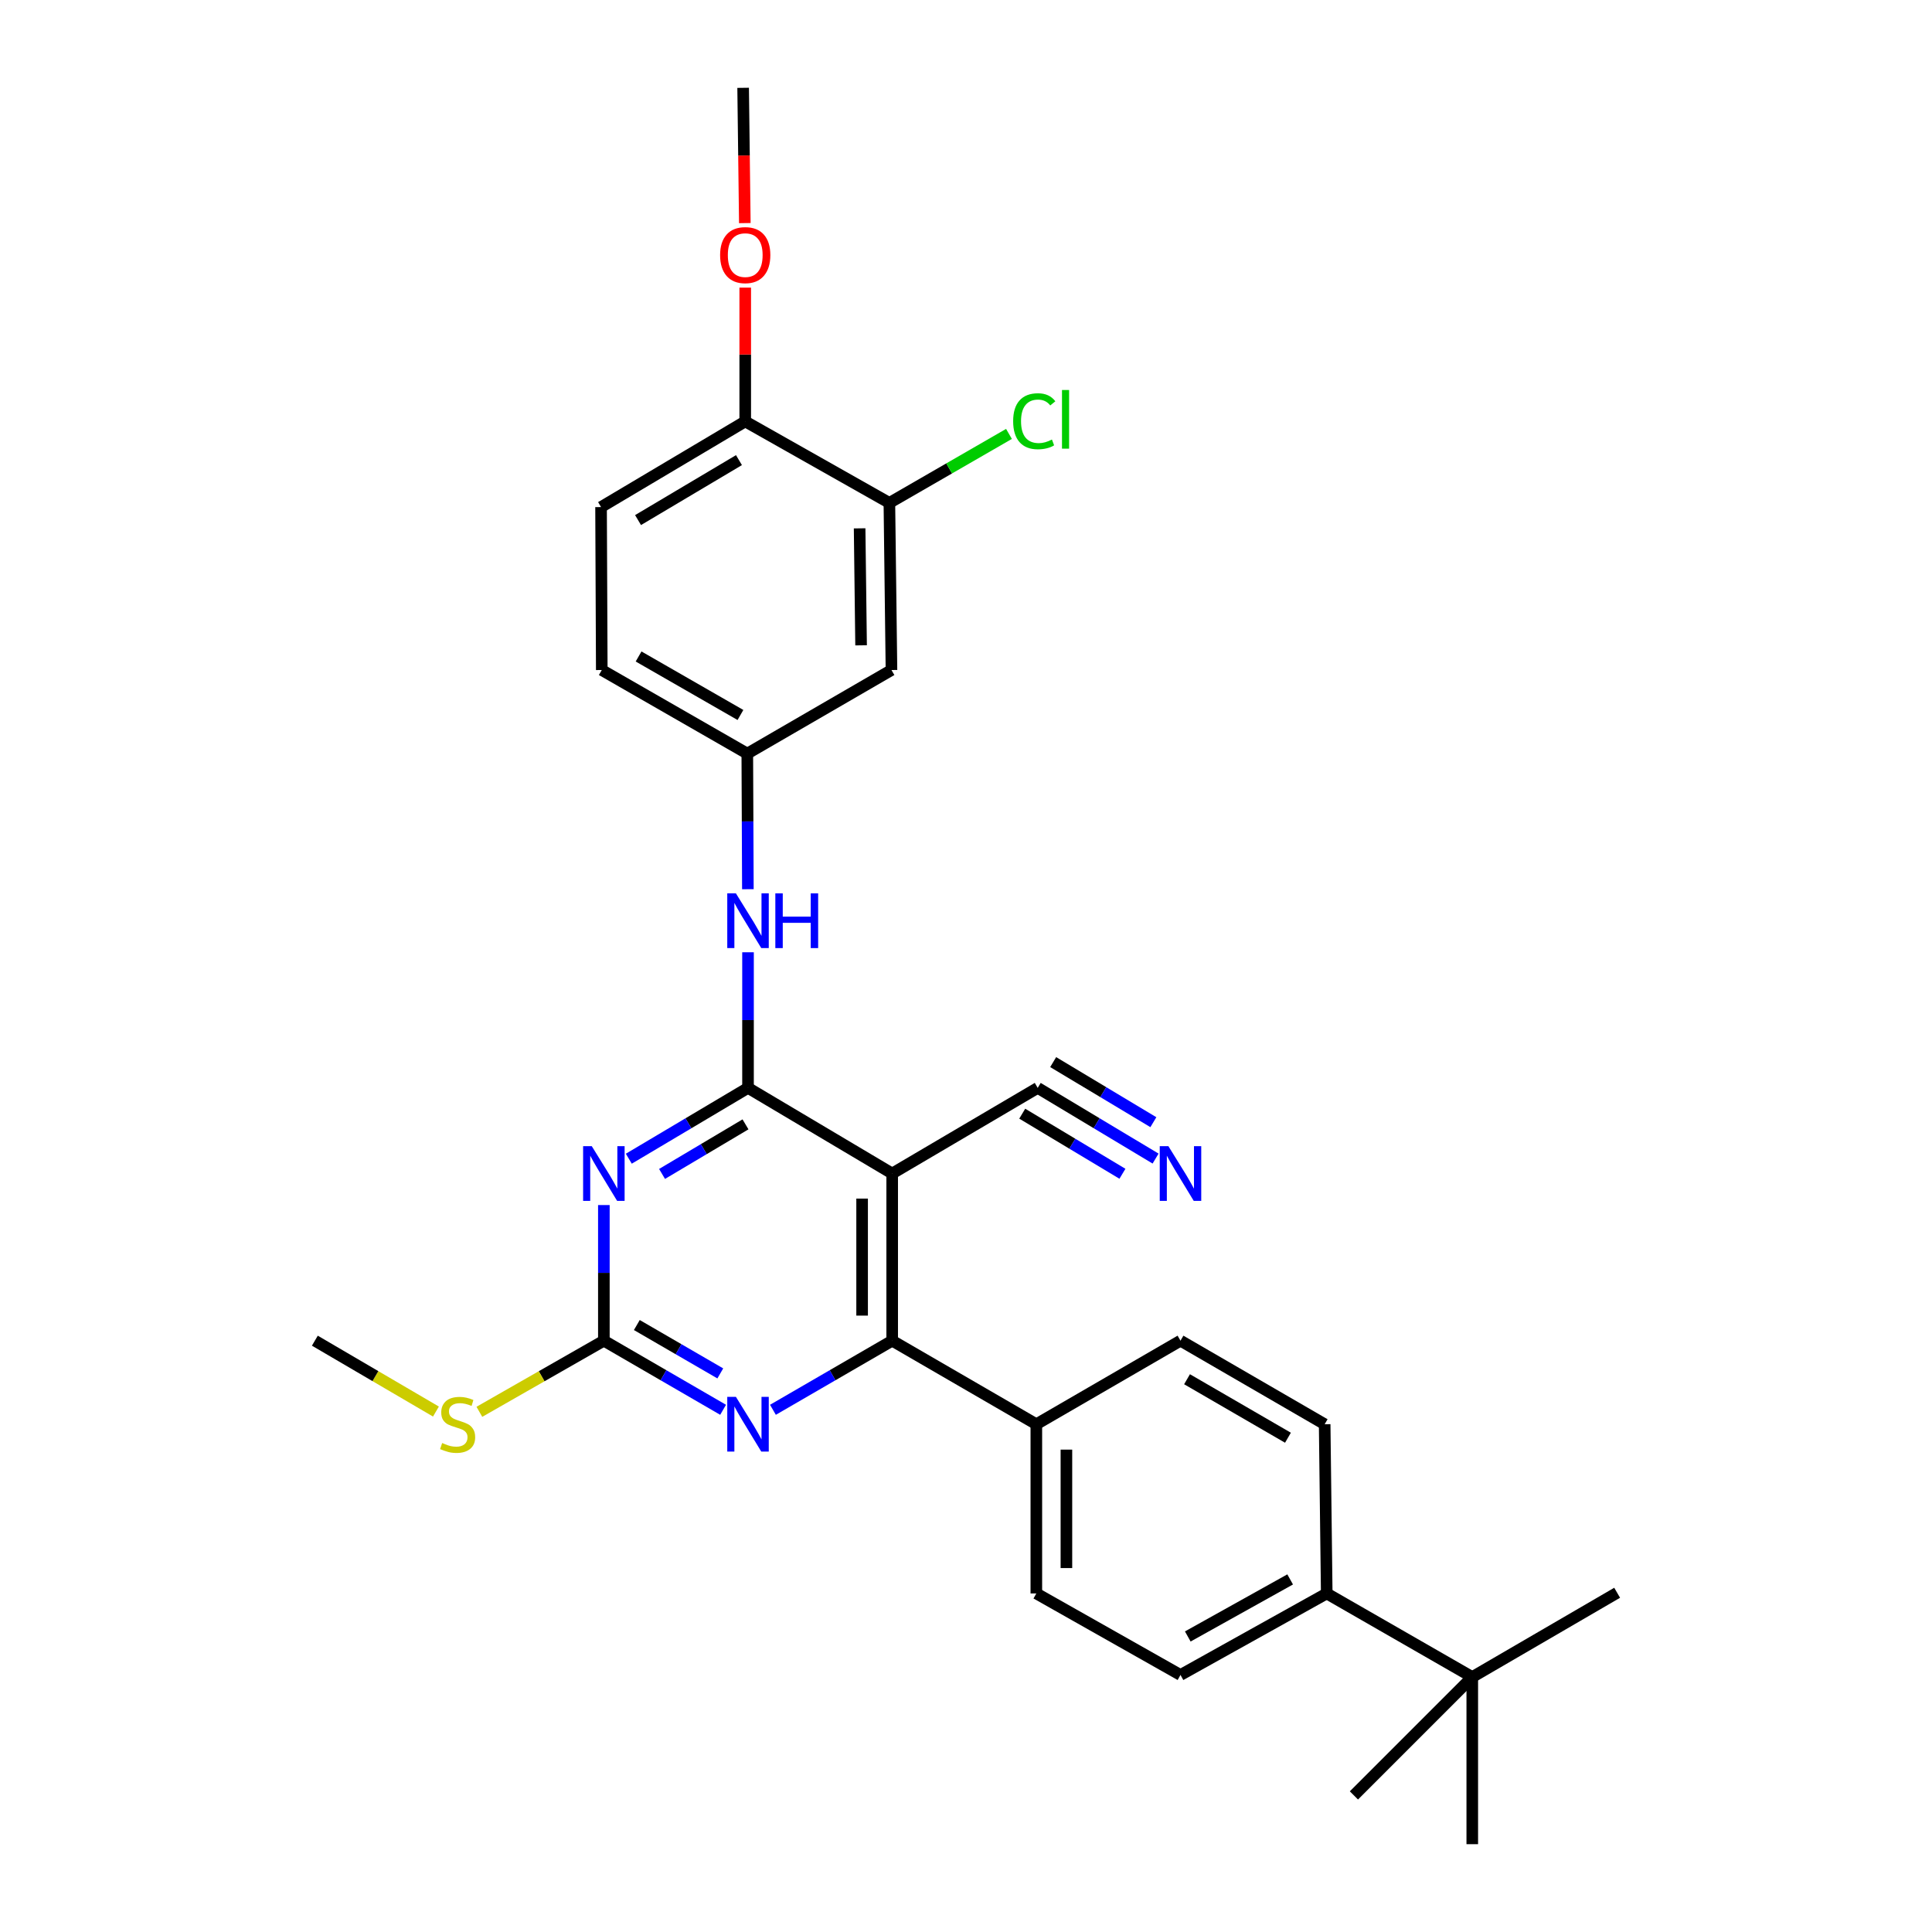 <?xml version='1.0' encoding='iso-8859-1'?>
<svg version='1.1' baseProfile='full'
              xmlns='http://www.w3.org/2000/svg'
                      xmlns:rdkit='http://www.rdkit.org/xml'
                      xmlns:xlink='http://www.w3.org/1999/xlink'
                  xml:space='preserve'
width='1000px' height='1000px' viewBox='0 0 1000 1000'>
<!-- END OF HEADER -->
<rect style='opacity:1.0;fill:#FFFFFF;stroke:none' width='1000' height='1000' x='0' y='0'> </rect>
<path class='bond-0' d='M 387.172,563.086 L 356.32,581.415' style='fill:none;fill-rule:evenodd;stroke:#000000;stroke-width:6px;stroke-linecap:butt;stroke-linejoin:miter;stroke-opacity:1' />
<path class='bond-0' d='M 356.32,581.415 L 325.469,599.744' style='fill:none;fill-rule:evenodd;stroke:#0000FF;stroke-width:6px;stroke-linecap:butt;stroke-linejoin:miter;stroke-opacity:1' />
<path class='bond-0' d='M 385.867,581.967 L 364.271,594.797' style='fill:none;fill-rule:evenodd;stroke:#000000;stroke-width:6px;stroke-linecap:butt;stroke-linejoin:miter;stroke-opacity:1' />
<path class='bond-0' d='M 364.271,594.797 L 342.675,607.628' style='fill:none;fill-rule:evenodd;stroke:#0000FF;stroke-width:6px;stroke-linecap:butt;stroke-linejoin:miter;stroke-opacity:1' />
<path class='bond-1' d='M 387.172,563.086 L 461.794,607.414' style='fill:none;fill-rule:evenodd;stroke:#000000;stroke-width:6px;stroke-linecap:butt;stroke-linejoin:miter;stroke-opacity:1' />
<path class='bond-5' d='M 387.172,563.086 L 387.172,527.991' style='fill:none;fill-rule:evenodd;stroke:#000000;stroke-width:6px;stroke-linecap:butt;stroke-linejoin:miter;stroke-opacity:1' />
<path class='bond-5' d='M 387.172,527.991 L 387.172,492.896' style='fill:none;fill-rule:evenodd;stroke:#0000FF;stroke-width:6px;stroke-linecap:butt;stroke-linejoin:miter;stroke-opacity:1' />
<path class='bond-3' d='M 312.559,623.737 L 312.559,658.836' style='fill:none;fill-rule:evenodd;stroke:#0000FF;stroke-width:6px;stroke-linecap:butt;stroke-linejoin:miter;stroke-opacity:1' />
<path class='bond-3' d='M 312.559,658.836 L 312.559,693.935' style='fill:none;fill-rule:evenodd;stroke:#000000;stroke-width:6px;stroke-linecap:butt;stroke-linejoin:miter;stroke-opacity:1' />
<path class='bond-2' d='M 461.794,607.414 L 461.794,693.935' style='fill:none;fill-rule:evenodd;stroke:#000000;stroke-width:6px;stroke-linecap:butt;stroke-linejoin:miter;stroke-opacity:1' />
<path class='bond-2' d='M 446.228,620.392 L 446.228,680.957' style='fill:none;fill-rule:evenodd;stroke:#000000;stroke-width:6px;stroke-linecap:butt;stroke-linejoin:miter;stroke-opacity:1' />
<path class='bond-6' d='M 461.794,607.414 L 537.116,563.086' style='fill:none;fill-rule:evenodd;stroke:#000000;stroke-width:6px;stroke-linecap:butt;stroke-linejoin:miter;stroke-opacity:1' />
<path class='bond-4' d='M 461.794,693.935 L 430.931,711.822' style='fill:none;fill-rule:evenodd;stroke:#000000;stroke-width:6px;stroke-linecap:butt;stroke-linejoin:miter;stroke-opacity:1' />
<path class='bond-4' d='M 430.931,711.822 L 400.068,729.709' style='fill:none;fill-rule:evenodd;stroke:#0000FF;stroke-width:6px;stroke-linecap:butt;stroke-linejoin:miter;stroke-opacity:1' />
<path class='bond-10' d='M 461.794,693.935 L 536.407,737.183' style='fill:none;fill-rule:evenodd;stroke:#000000;stroke-width:6px;stroke-linecap:butt;stroke-linejoin:miter;stroke-opacity:1' />
<path class='bond-15' d='M 312.559,693.935 L 280.342,712.343' style='fill:none;fill-rule:evenodd;stroke:#000000;stroke-width:6px;stroke-linecap:butt;stroke-linejoin:miter;stroke-opacity:1' />
<path class='bond-15' d='M 280.342,712.343 L 248.124,730.75' style='fill:none;fill-rule:evenodd;stroke:#CCCC00;stroke-width:6px;stroke-linecap:butt;stroke-linejoin:miter;stroke-opacity:1' />
<path class='bond-29' d='M 312.559,693.935 L 343.418,711.822' style='fill:none;fill-rule:evenodd;stroke:#000000;stroke-width:6px;stroke-linecap:butt;stroke-linejoin:miter;stroke-opacity:1' />
<path class='bond-29' d='M 343.418,711.822 L 374.276,729.708' style='fill:none;fill-rule:evenodd;stroke:#0000FF;stroke-width:6px;stroke-linecap:butt;stroke-linejoin:miter;stroke-opacity:1' />
<path class='bond-29' d='M 329.623,685.834 L 351.224,698.355' style='fill:none;fill-rule:evenodd;stroke:#000000;stroke-width:6px;stroke-linecap:butt;stroke-linejoin:miter;stroke-opacity:1' />
<path class='bond-29' d='M 351.224,698.355 L 372.825,710.875' style='fill:none;fill-rule:evenodd;stroke:#0000FF;stroke-width:6px;stroke-linecap:butt;stroke-linejoin:miter;stroke-opacity:1' />
<path class='bond-11' d='M 387.102,460.25 L 386.951,425.155' style='fill:none;fill-rule:evenodd;stroke:#0000FF;stroke-width:6px;stroke-linecap:butt;stroke-linejoin:miter;stroke-opacity:1' />
<path class='bond-11' d='M 386.951,425.155 L 386.8,390.061' style='fill:none;fill-rule:evenodd;stroke:#000000;stroke-width:6px;stroke-linecap:butt;stroke-linejoin:miter;stroke-opacity:1' />
<path class='bond-7' d='M 537.116,563.086 L 567.621,581.383' style='fill:none;fill-rule:evenodd;stroke:#000000;stroke-width:6px;stroke-linecap:butt;stroke-linejoin:miter;stroke-opacity:1' />
<path class='bond-7' d='M 567.621,581.383 L 598.126,599.68' style='fill:none;fill-rule:evenodd;stroke:#0000FF;stroke-width:6px;stroke-linecap:butt;stroke-linejoin:miter;stroke-opacity:1' />
<path class='bond-7' d='M 529.11,576.435 L 555.039,591.987' style='fill:none;fill-rule:evenodd;stroke:#000000;stroke-width:6px;stroke-linecap:butt;stroke-linejoin:miter;stroke-opacity:1' />
<path class='bond-7' d='M 555.039,591.987 L 580.968,607.54' style='fill:none;fill-rule:evenodd;stroke:#0000FF;stroke-width:6px;stroke-linecap:butt;stroke-linejoin:miter;stroke-opacity:1' />
<path class='bond-7' d='M 545.123,549.737 L 571.052,565.289' style='fill:none;fill-rule:evenodd;stroke:#000000;stroke-width:6px;stroke-linecap:butt;stroke-linejoin:miter;stroke-opacity:1' />
<path class='bond-7' d='M 571.052,565.289 L 596.981,580.842' style='fill:none;fill-rule:evenodd;stroke:#0000FF;stroke-width:6px;stroke-linecap:butt;stroke-linejoin:miter;stroke-opacity:1' />
<path class='bond-8' d='M 460.341,260.3 L 461.422,346.804' style='fill:none;fill-rule:evenodd;stroke:#000000;stroke-width:6px;stroke-linecap:butt;stroke-linejoin:miter;stroke-opacity:1' />
<path class='bond-8' d='M 444.939,273.47 L 445.695,334.023' style='fill:none;fill-rule:evenodd;stroke:#000000;stroke-width:6px;stroke-linecap:butt;stroke-linejoin:miter;stroke-opacity:1' />
<path class='bond-21' d='M 460.341,260.3 L 491.292,242.446' style='fill:none;fill-rule:evenodd;stroke:#000000;stroke-width:6px;stroke-linecap:butt;stroke-linejoin:miter;stroke-opacity:1' />
<path class='bond-21' d='M 491.292,242.446 L 522.242,224.592' style='fill:none;fill-rule:evenodd;stroke:#00CC00;stroke-width:6px;stroke-linecap:butt;stroke-linejoin:miter;stroke-opacity:1' />
<path class='bond-30' d='M 460.341,260.3 L 385.728,218.125' style='fill:none;fill-rule:evenodd;stroke:#000000;stroke-width:6px;stroke-linecap:butt;stroke-linejoin:miter;stroke-opacity:1' />
<path class='bond-9' d='M 461.422,346.804 L 386.8,390.061' style='fill:none;fill-rule:evenodd;stroke:#000000;stroke-width:6px;stroke-linecap:butt;stroke-linejoin:miter;stroke-opacity:1' />
<path class='bond-16' d='M 536.407,737.183 L 611.02,693.935' style='fill:none;fill-rule:evenodd;stroke:#000000;stroke-width:6px;stroke-linecap:butt;stroke-linejoin:miter;stroke-opacity:1' />
<path class='bond-17' d='M 536.407,737.183 L 536.407,824.768' style='fill:none;fill-rule:evenodd;stroke:#000000;stroke-width:6px;stroke-linecap:butt;stroke-linejoin:miter;stroke-opacity:1' />
<path class='bond-17' d='M 551.973,750.321 L 551.973,811.63' style='fill:none;fill-rule:evenodd;stroke:#000000;stroke-width:6px;stroke-linecap:butt;stroke-linejoin:miter;stroke-opacity:1' />
<path class='bond-22' d='M 386.8,390.061 L 311.478,346.804' style='fill:none;fill-rule:evenodd;stroke:#000000;stroke-width:6px;stroke-linecap:butt;stroke-linejoin:miter;stroke-opacity:1' />
<path class='bond-22' d='M 383.254,370.074 L 330.528,339.794' style='fill:none;fill-rule:evenodd;stroke:#000000;stroke-width:6px;stroke-linecap:butt;stroke-linejoin:miter;stroke-opacity:1' />
<path class='bond-12' d='M 762.046,868.042 L 686.715,824.768' style='fill:none;fill-rule:evenodd;stroke:#000000;stroke-width:6px;stroke-linecap:butt;stroke-linejoin:miter;stroke-opacity:1' />
<path class='bond-24' d='M 762.046,868.042 L 762.046,954.545' style='fill:none;fill-rule:evenodd;stroke:#000000;stroke-width:6px;stroke-linecap:butt;stroke-linejoin:miter;stroke-opacity:1' />
<path class='bond-25' d='M 762.046,868.042 L 837.031,824.413' style='fill:none;fill-rule:evenodd;stroke:#000000;stroke-width:6px;stroke-linecap:butt;stroke-linejoin:miter;stroke-opacity:1' />
<path class='bond-26' d='M 762.046,868.042 L 700.785,929.303' style='fill:none;fill-rule:evenodd;stroke:#000000;stroke-width:6px;stroke-linecap:butt;stroke-linejoin:miter;stroke-opacity:1' />
<path class='bond-13' d='M 686.715,824.768 L 611.02,866.961' style='fill:none;fill-rule:evenodd;stroke:#000000;stroke-width:6px;stroke-linecap:butt;stroke-linejoin:miter;stroke-opacity:1' />
<path class='bond-13' d='M 667.782,817.5 L 614.796,847.035' style='fill:none;fill-rule:evenodd;stroke:#000000;stroke-width:6px;stroke-linecap:butt;stroke-linejoin:miter;stroke-opacity:1' />
<path class='bond-31' d='M 686.715,824.768 L 685.642,737.183' style='fill:none;fill-rule:evenodd;stroke:#000000;stroke-width:6px;stroke-linecap:butt;stroke-linejoin:miter;stroke-opacity:1' />
<path class='bond-14' d='M 385.728,218.125 L 311.106,262.462' style='fill:none;fill-rule:evenodd;stroke:#000000;stroke-width:6px;stroke-linecap:butt;stroke-linejoin:miter;stroke-opacity:1' />
<path class='bond-14' d='M 382.486,238.158 L 330.251,269.194' style='fill:none;fill-rule:evenodd;stroke:#000000;stroke-width:6px;stroke-linecap:butt;stroke-linejoin:miter;stroke-opacity:1' />
<path class='bond-23' d='M 385.728,218.125 L 385.728,183.499' style='fill:none;fill-rule:evenodd;stroke:#000000;stroke-width:6px;stroke-linecap:butt;stroke-linejoin:miter;stroke-opacity:1' />
<path class='bond-23' d='M 385.728,183.499 L 385.728,148.873' style='fill:none;fill-rule:evenodd;stroke:#FF0000;stroke-width:6px;stroke-linecap:butt;stroke-linejoin:miter;stroke-opacity:1' />
<path class='bond-27' d='M 225.644,730.616 L 194.307,712.276' style='fill:none;fill-rule:evenodd;stroke:#CCCC00;stroke-width:6px;stroke-linecap:butt;stroke-linejoin:miter;stroke-opacity:1' />
<path class='bond-27' d='M 194.307,712.276 L 162.969,693.935' style='fill:none;fill-rule:evenodd;stroke:#000000;stroke-width:6px;stroke-linecap:butt;stroke-linejoin:miter;stroke-opacity:1' />
<path class='bond-18' d='M 611.02,693.935 L 685.642,737.183' style='fill:none;fill-rule:evenodd;stroke:#000000;stroke-width:6px;stroke-linecap:butt;stroke-linejoin:miter;stroke-opacity:1' />
<path class='bond-18' d='M 614.408,713.89 L 666.644,744.164' style='fill:none;fill-rule:evenodd;stroke:#000000;stroke-width:6px;stroke-linecap:butt;stroke-linejoin:miter;stroke-opacity:1' />
<path class='bond-19' d='M 536.407,824.768 L 611.02,866.961' style='fill:none;fill-rule:evenodd;stroke:#000000;stroke-width:6px;stroke-linecap:butt;stroke-linejoin:miter;stroke-opacity:1' />
<path class='bond-20' d='M 311.106,262.462 L 311.478,346.804' style='fill:none;fill-rule:evenodd;stroke:#000000;stroke-width:6px;stroke-linecap:butt;stroke-linejoin:miter;stroke-opacity:1' />
<path class='bond-28' d='M 385.522,115.476 L 385.085,80.465' style='fill:none;fill-rule:evenodd;stroke:#FF0000;stroke-width:6px;stroke-linecap:butt;stroke-linejoin:miter;stroke-opacity:1' />
<path class='bond-28' d='M 385.085,80.465 L 384.647,45.455' style='fill:none;fill-rule:evenodd;stroke:#000000;stroke-width:6px;stroke-linecap:butt;stroke-linejoin:miter;stroke-opacity:1' />
<path  class='atom-1' d='M 306.299 593.254
L 315.579 608.254
Q 316.499 609.734, 317.979 612.414
Q 319.459 615.094, 319.539 615.254
L 319.539 593.254
L 323.299 593.254
L 323.299 621.574
L 319.419 621.574
L 309.459 605.174
Q 308.299 603.254, 307.059 601.054
Q 305.859 598.854, 305.499 598.174
L 305.499 621.574
L 301.819 621.574
L 301.819 593.254
L 306.299 593.254
' fill='#0000FF'/>
<path  class='atom-5' d='M 380.912 723.023
L 390.192 738.023
Q 391.112 739.503, 392.592 742.183
Q 394.072 744.863, 394.152 745.023
L 394.152 723.023
L 397.912 723.023
L 397.912 751.343
L 394.032 751.343
L 384.072 734.943
Q 382.912 733.023, 381.672 730.823
Q 380.472 728.623, 380.112 727.943
L 380.112 751.343
L 376.432 751.343
L 376.432 723.023
L 380.912 723.023
' fill='#0000FF'/>
<path  class='atom-6' d='M 380.912 462.413
L 390.192 477.413
Q 391.112 478.893, 392.592 481.573
Q 394.072 484.253, 394.152 484.413
L 394.152 462.413
L 397.912 462.413
L 397.912 490.733
L 394.032 490.733
L 384.072 474.333
Q 382.912 472.413, 381.672 470.213
Q 380.472 468.013, 380.112 467.333
L 380.112 490.733
L 376.432 490.733
L 376.432 462.413
L 380.912 462.413
' fill='#0000FF'/>
<path  class='atom-6' d='M 401.312 462.413
L 405.152 462.413
L 405.152 474.453
L 419.632 474.453
L 419.632 462.413
L 423.472 462.413
L 423.472 490.733
L 419.632 490.733
L 419.632 477.653
L 405.152 477.653
L 405.152 490.733
L 401.312 490.733
L 401.312 462.413
' fill='#0000FF'/>
<path  class='atom-8' d='M 604.76 593.254
L 614.04 608.254
Q 614.96 609.734, 616.44 612.414
Q 617.92 615.094, 618 615.254
L 618 593.254
L 621.76 593.254
L 621.76 621.574
L 617.88 621.574
L 607.92 605.174
Q 606.76 603.254, 605.52 601.054
Q 604.32 598.854, 603.96 598.174
L 603.96 621.574
L 600.28 621.574
L 600.28 593.254
L 604.76 593.254
' fill='#0000FF'/>
<path  class='atom-16' d='M 228.865 746.903
Q 229.185 747.023, 230.505 747.583
Q 231.825 748.143, 233.265 748.503
Q 234.745 748.823, 236.185 748.823
Q 238.865 748.823, 240.425 747.543
Q 241.985 746.223, 241.985 743.943
Q 241.985 742.383, 241.185 741.423
Q 240.425 740.463, 239.225 739.943
Q 238.025 739.423, 236.025 738.823
Q 233.505 738.063, 231.985 737.343
Q 230.505 736.623, 229.425 735.103
Q 228.385 733.583, 228.385 731.023
Q 228.385 727.463, 230.785 725.263
Q 233.225 723.063, 238.025 723.063
Q 241.305 723.063, 245.025 724.623
L 244.105 727.703
Q 240.705 726.303, 238.145 726.303
Q 235.385 726.303, 233.865 727.463
Q 232.345 728.583, 232.385 730.543
Q 232.385 732.063, 233.145 732.983
Q 233.945 733.903, 235.065 734.423
Q 236.225 734.943, 238.145 735.543
Q 240.705 736.343, 242.225 737.143
Q 243.745 737.943, 244.825 739.583
Q 245.945 741.183, 245.945 743.943
Q 245.945 747.863, 243.305 749.983
Q 240.705 752.063, 236.345 752.063
Q 233.825 752.063, 231.905 751.503
Q 230.025 750.983, 227.785 750.063
L 228.865 746.903
' fill='#CCCC00'/>
<path  class='atom-22' d='M 524.406 218.024
Q 524.406 210.984, 527.686 207.304
Q 531.006 203.584, 537.286 203.584
Q 543.126 203.584, 546.246 207.704
L 543.606 209.864
Q 541.326 206.864, 537.286 206.864
Q 533.006 206.864, 530.726 209.744
Q 528.486 212.584, 528.486 218.024
Q 528.486 223.624, 530.806 226.504
Q 533.166 229.384, 537.726 229.384
Q 540.846 229.384, 544.486 227.504
L 545.606 230.504
Q 544.126 231.464, 541.886 232.024
Q 539.646 232.584, 537.166 232.584
Q 531.006 232.584, 527.686 228.824
Q 524.406 225.064, 524.406 218.024
' fill='#00CC00'/>
<path  class='atom-22' d='M 549.686 201.864
L 553.366 201.864
L 553.366 232.224
L 549.686 232.224
L 549.686 201.864
' fill='#00CC00'/>
<path  class='atom-24' d='M 372.728 132.038
Q 372.728 125.238, 376.088 121.438
Q 379.448 117.638, 385.728 117.638
Q 392.008 117.638, 395.368 121.438
Q 398.728 125.238, 398.728 132.038
Q 398.728 138.918, 395.328 142.838
Q 391.928 146.718, 385.728 146.718
Q 379.488 146.718, 376.088 142.838
Q 372.728 138.958, 372.728 132.038
M 385.728 143.518
Q 390.048 143.518, 392.368 140.638
Q 394.728 137.718, 394.728 132.038
Q 394.728 126.478, 392.368 123.678
Q 390.048 120.838, 385.728 120.838
Q 381.408 120.838, 379.048 123.638
Q 376.728 126.438, 376.728 132.038
Q 376.728 137.758, 379.048 140.638
Q 381.408 143.518, 385.728 143.518
' fill='#FF0000'/>
</svg>
